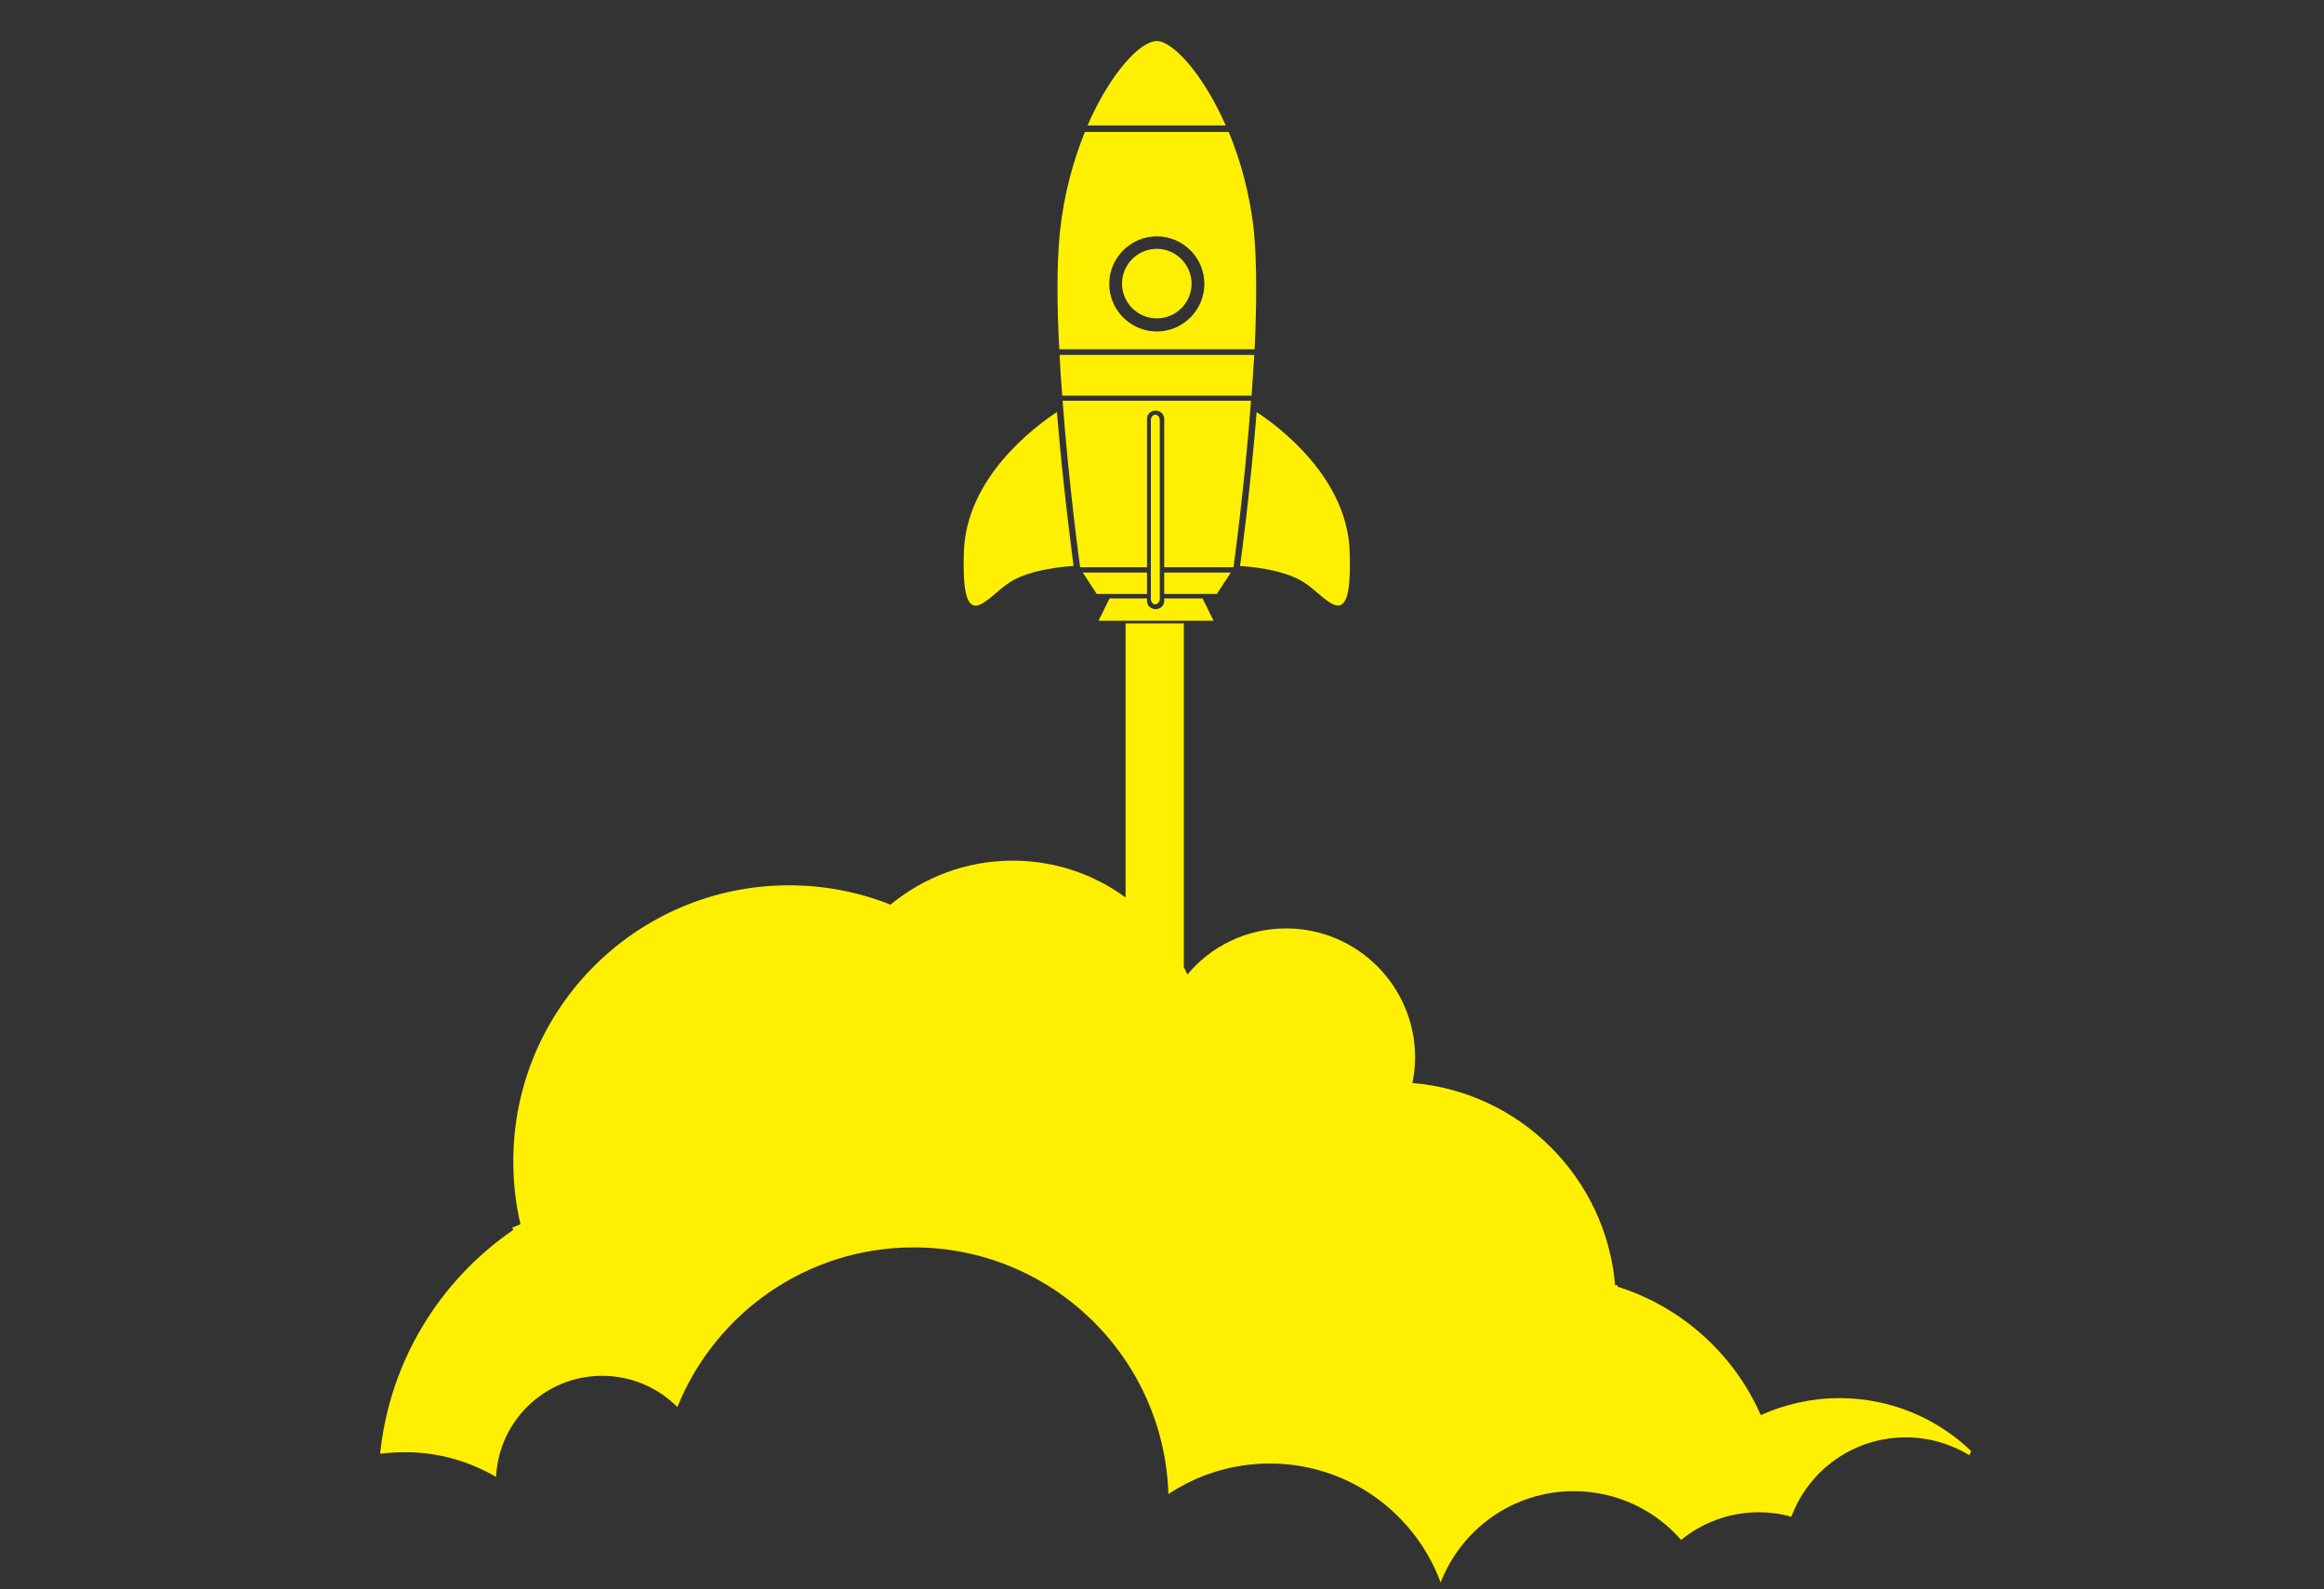 <?xml version="1.0" encoding="utf-8"?>
<!-- Generator: Adobe Illustrator 26.0.0, SVG Export Plug-In . SVG Version: 6.00 Build 0)  -->
<svg version="1.1" xmlns="http://www.w3.org/2000/svg" xmlns:xlink="http://www.w3.org/1999/xlink" x="0px" y="0px"
	 viewBox="0 0 781.9 534.5" style="enable-background:new 0 0 781.9 534.5;" xml:space="preserve">
<rect x="0" y="0" width="781.9" height="534.5" fill="#333333" stroke="none"/>
<style type="text/css">
	.st0{display:none;}
	.st1{display:inline;fill-rule:evenodd;clip-rule:evenodd;fill:#302B59;}
	.st2{display:inline;fill:#12D1E0;}
	.st3{fill:#FEF000;}
	.st4{display:inline;fill:#DED100;}
	.st5{display:inline;fill:#9DB1FF;}
</style>
<g id="back" class="st0">
	<rect x="-254.6" y="0" class="st1" width="1036.5" height="534.5"/>
</g>
<g id="Layer_3" class="st0">
	<path class="st2" d="M330.8,332.4c0-33.4-27.1-60.4-60.4-60.4c-1,0-1.9,0-2.9,0.1c-9.8-17.8-28.8-29.9-50.6-29.9
		c-17.2,0-32.6,7.5-43.2,19.4c-7.6-11.2-20.4-18.5-35-18.5c-18.8,0-34.7,12.3-40.2,29.3c-7.7-7.9-18.4-12.8-30.3-12.8
		c-2.3,0-4.5,0.2-6.7,0.5c-8.6-22.8-30.6-39-56.4-39c-1.8,0-3.5,0.1-5.3,0.2v244.8c10.8,17.8,30.4,29.8,52.8,29.8
		c23,0,43-12.5,53.6-31.2c5.6,2.7,11.9,4.3,18.6,4.3c10.6,0,20.4-3.9,27.8-10.4c9.6,25.3,34.1,43.3,62.8,43.3
		c30.1,0,55.5-19.8,64.1-47c21.3-2.2,37.9-20.2,37.9-42.1c0-12-5-22.8-13-30.5C320.3,371.4,330.8,353.1,330.8,332.4z"/>
</g>
<g id="Layer_1">
	<g>
		<path class="st3" d="M166.9,496.8c0.9-18.9,16.5-34,35.7-34c9.9,0,18.8,4,25.3,10.5c12.7-31.5,43.5-53.7,79.5-53.7
			c46.4,0,84.3,36.9,85.7,83c9.7-6.5,21.5-10.3,34.1-10.3c26.4,0,48.8,16.6,57.5,40c7-18,24.4-30.7,44.8-30.7
			c14.4,0,27.3,6.3,36.1,16.4c7.1-5.8,16.2-9.3,26.1-9.3c3.8,0,7.5,0.5,11,1.5c5.8-15.6,20.8-26.7,38.5-26.7c7.8,0,15.1,2.2,21.4,6
			c0.2-0.5,0.4-0.9,0.6-1.4c-11.5-11-27.1-17.8-44.3-17.8c-9.5,0-18.4,2.1-26.5,5.7c-9-20.5-26.6-36.4-48.2-43.2l0-0.5h-0.8
			c-3.1-36.2-32-65-68.2-68c0.6-2.8,0.9-5.7,0.9-8.6c0-23.9-19.4-43.4-43.4-43.4c-13.3,0-25.3,6-33.2,15.5c-0.4-0.9-0.8-1.7-1.2-2.5
			V209.7h-19.6v92.2c-10.6-7.8-23.8-12.4-38-12.4c-15.6,0-29.9,5.6-41.1,14.8c-10.6-4.2-22.1-6.5-34.1-6.5
			c-51.2,0-92.8,41.5-92.8,92.8c0,7.3,0.8,14.4,2.4,21.2c-0.9,0.4-1.9,0.8-2.8,1.2c0.2,0.2,0.3,0.4,0.4,0.7
			c-24.6,16.9-41.6,44-44.8,75.3c2.6-0.3,5.3-0.5,8.1-0.5C147.2,488.4,157.8,491.5,166.9,496.8z"/>
	</g>
</g>
<g id="Layer_7">
	<path class="st3" d="M412.4,42.2c-7.7-17.5-17.9-28.4-23.2-28.4c-5.6,0-15.7,10.9-23.3,28.4H412.4z"/>
	<path class="st3" d="M421.1,133.1c0.3-4.5,0.6-9.1,0.9-13.7h-65.5c0.2,4.6,0.5,9.1,0.9,13.7H421.1z"/>
	<path class="st3" d="M355.6,138.6c-7.6,5-30.5,22.1-31.3,47c-1,29.9,7.8,14.9,15.7,10.1c7.1-4.4,19.1-5.2,21.2-5.3
		C360.8,187.1,357.7,164.3,355.6,138.6z"/>
	<path class="st3" d="M454.1,185.6c-0.8-24.9-23.7-42-31.3-47c-2.1,25.7-5.1,48.5-5.6,51.8c2.1,0.1,14.1,0.9,21.2,5.3
		C446.3,200.5,455.1,215.4,454.1,185.6z"/>
	<g>
		<path class="st3" d="M389.2,83.7c-6.5,0-11.7,5.3-11.7,11.7c0,6.5,5.3,11.7,11.7,11.7c6.5,0,11.7-5.3,11.7-11.7
			C400.9,89,395.6,83.7,389.2,83.7z"/>
		<path class="st3" d="M422.1,117.5c0.7-14.5,0.8-28.6-0.2-39.4c-1.3-12.6-4.5-24.1-8.5-33.7H365c-3.9,9.6-7.1,21.1-8.4,33.7
			c-1.1,10.8-1,24.9-0.2,39.4H422.1z M389.2,79.5c8.8,0,16,7.2,16,16c0,8.8-7.2,16-16,16c-8.8,0-16-7.2-16-16
			C373.2,86.7,380.4,79.5,389.2,79.5z"/>
	</g>
	<path class="st3" d="M391.7,201.3v0.9c0,1.5-1.3,2.7-2.9,2.7c-1.6,0-2.9-1.2-2.9-2.7v-0.9h-12.6l-3.7,7.5h38.7l-3.7-7.5H391.7z"/>
	<polygon class="st3" points="385.9,192.6 364.3,192.6 369,199.8 385.9,199.8 	"/>
	<path class="st3" d="M357.5,134.8c2.2,29.4,5.9,56,5.9,56h22.5v-49.9c0-1.6,1.3-2.8,2.9-2.8c1.6,0,2.9,1.3,2.9,2.8v49.9H415
		c0,0,3.7-26.6,5.9-56H357.5z"/>
	<path class="st3" d="M390.2,201.5v-60.2c0-1-0.7-1.8-1.5-1.8c-0.8,0-1.5,0.8-1.5,1.8v60.2c0,1,0.7,1.8,1.5,1.8
		C389.5,203.2,390.2,202.4,390.2,201.5z"/>
	<polygon class="st3" points="391.7,199.8 409.4,199.8 414.1,192.6 391.7,192.6 	"/>
</g>
<g id="Layer_6" class="st0">
	<path class="st4" d="M463.7,509.3c0-33.2-22.6-61.2-53.2-69.3c1.3-4,2-8.2,2-12.7c0-22.6-18.4-41-41-41
		c-21.3,0-38.7,16.2-40.8,36.9c-10.3,0.1-20,2.7-28.5,7.3c-13.3-36-47.9-61.7-88.5-61.7c-41.9,0-77.4,27.3-89.7,65.1
		c-2.5-0.3-5.1-0.5-7.7-0.5c-9.1,0-17.8,2-25.7,5.5c-17.3-19.3-42.3-31.4-70.2-31.4c-7.1,0-13.9,0.8-20.6,2.3v123.8h462
		c-0.5-0.8-1-1.6-1.6-2.4C462.5,524.3,463.7,517,463.7,509.3z"/>
</g>
<g id="Layer_5" class="st0">
	<path class="st5" d="M781.9,317.7c-23.6,7.3-42.4,25.3-50.9,48.4c-9-5.4-19.4-8.5-30.6-8.5c-11.4,0-22.1,3.2-31.2,8.8
		c-5.1,2.4-9.8,5.5-14.1,9.1c-5.7-3.8-12.5-6.1-19.8-6.2c-2.8-0.4-5.6-0.6-8.5-0.6c-11,0-21.3,3-30.1,8.2c-0.8-0.2-1.6-0.4-2.5-0.6
		c-10.5-17.2-29.4-28.8-51-28.8c-28,0-51.4,19.3-57.9,45.2c-42.9,5.1-76.3,41-77.5,84.9c-0.9,0-1.9-0.1-2.8-0.1
		c-29.6,0-53.7,24-53.7,53.7c0,0.8,0,1.5,0.1,2.3h430.6V317.7z"/>
</g>
</svg>
